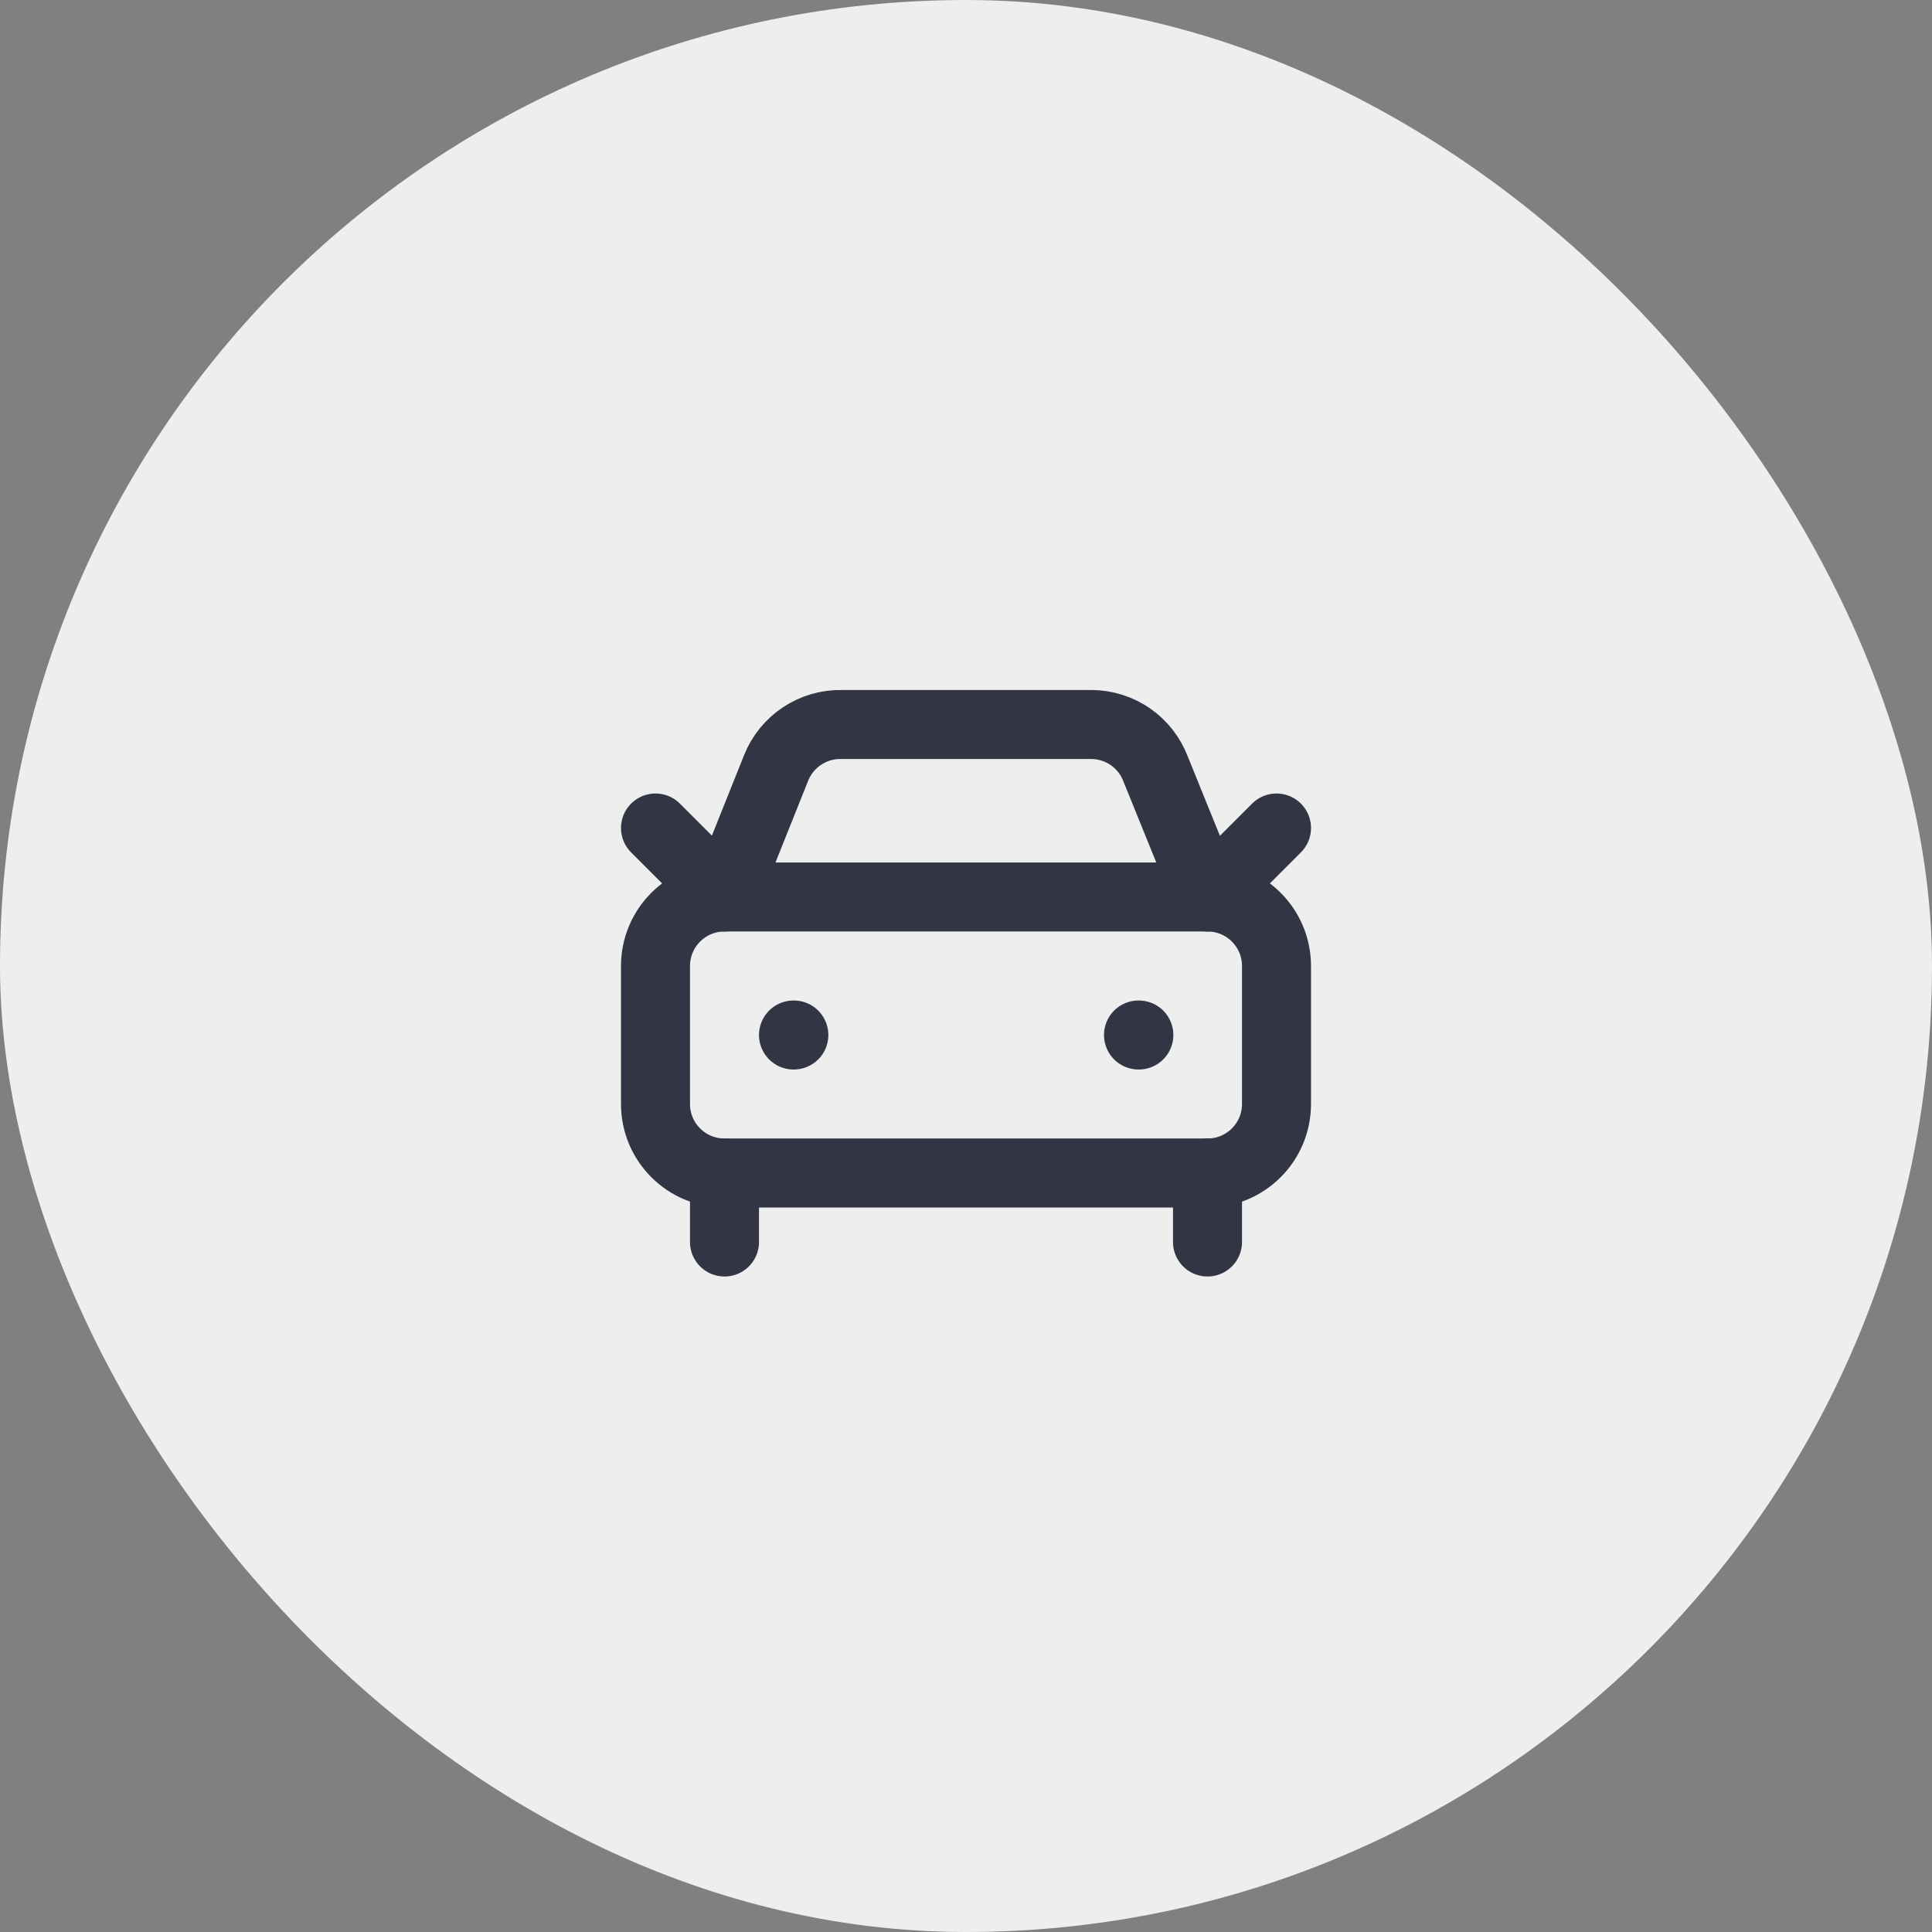 <?xml version="1.0" encoding="UTF-8"?> <svg xmlns="http://www.w3.org/2000/svg" width="56" height="56" viewBox="0 0 56 56" fill="none"><rect x="0" y="0" width="56" height="56" fill="#808080" stroke="none"/><rect width="56" height="56" rx="28" fill="#EEEEEE"></rect><path d="M37 24L35 26L33.5 22.3C33.358 21.921 33.106 21.595 32.775 21.362C32.444 21.13 32.05 21.004 31.646 21H24.4C23.992 20.991 23.592 21.106 23.252 21.331C22.912 21.555 22.648 21.879 22.497 22.257L21 26L19 24M23 30H23.01M33 30H33.01" stroke="#323544" stroke-width="2" stroke-linecap="round" stroke-linejoin="round"></path><path d="M35 26H21C19.895 26 19 26.895 19 28V32C19 33.105 19.895 34 21 34H35C36.105 34 37 33.105 37 32V28C37 26.895 36.105 26 35 26Z" stroke="#323544" stroke-width="2" stroke-linecap="round" stroke-linejoin="round"></path><path d="M21 34V36M35 34V36" stroke="#323544" stroke-width="2" stroke-linecap="round" stroke-linejoin="round"></path></svg> 